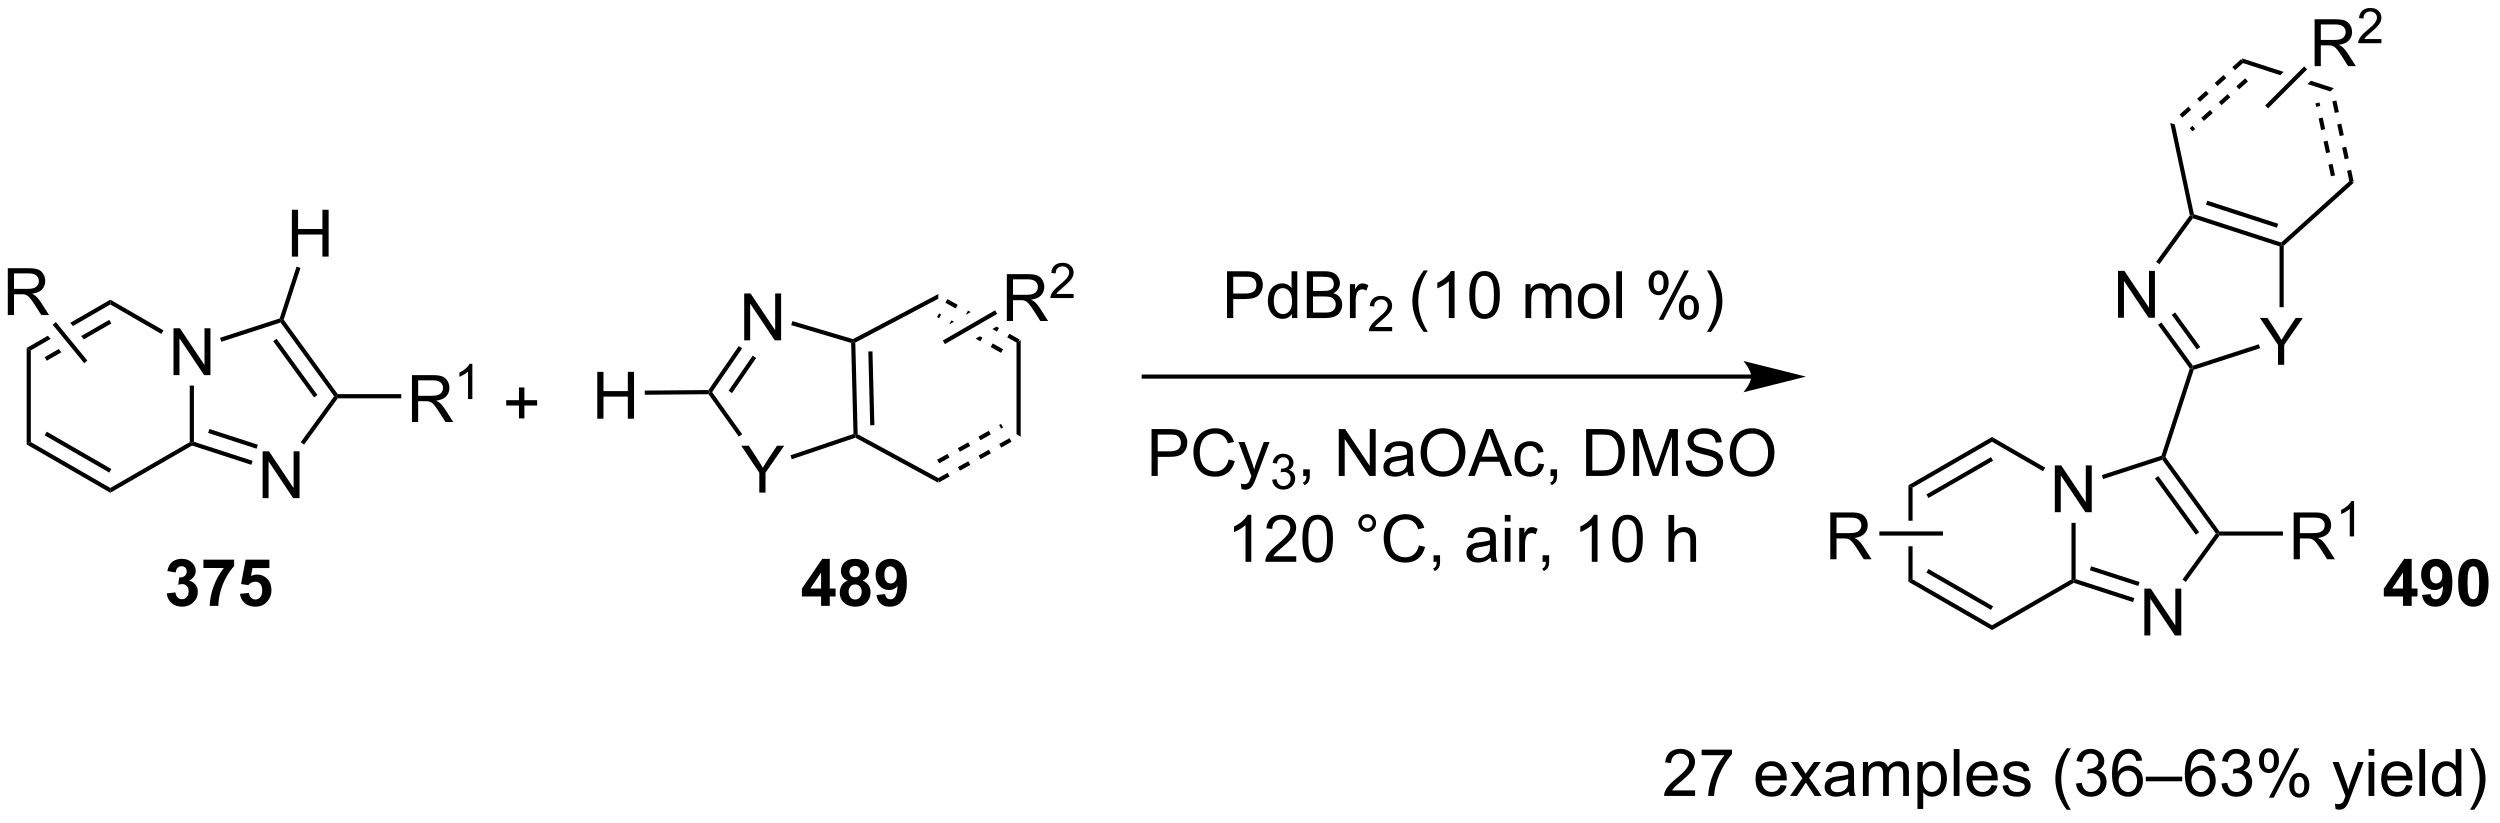 <?xml version="1.0" encoding="UTF-8"?>
<!DOCTYPE svg PUBLIC '-//W3C//DTD SVG 1.0//EN'
          'http://www.w3.org/TR/2001/REC-SVG-20010904/DTD/svg10.dtd'>
<svg stroke-dasharray="none" shape-rendering="auto" xmlns="http://www.w3.org/2000/svg" font-family="'Dialog'" text-rendering="auto" width="419" fill-opacity="1" color-interpolation="auto" color-rendering="auto" preserveAspectRatio="xMidYMid meet" font-size="12px" viewBox="0 0 419 138" fill="black" xmlns:xlink="http://www.w3.org/1999/xlink" stroke="black" image-rendering="auto" stroke-miterlimit="10" stroke-linecap="square" stroke-linejoin="miter" font-style="normal" stroke-width="1" height="138" stroke-dashoffset="0" font-weight="normal" stroke-opacity="1"
><!--Generated by the Batik Graphics2D SVG Generator--><defs id="genericDefs"
  /><g
  ><defs id="defs1"
    ><clipPath clipPathUnits="userSpaceOnUse" id="clipPath1"
      ><path d="M1.281 2.797 L315.22 2.797 L315.22 105.613 L1.281 105.613 L1.281 2.797 Z"
      /></clipPath
      ><clipPath clipPathUnits="userSpaceOnUse" id="clipPath2"
      ><path d="M56.049 1.015 L56.049 100.972 L361.258 100.972 L361.258 1.015 Z"
      /></clipPath
    ></defs
    ><g transform="scale(1.333,1.333) translate(-1.281,-2.797) matrix(1.029,0,0,1.029,-56.371,1.754)"
    ><path d="M77.228 46.848 L77.228 41.121 L78.007 41.121 L81.015 45.616 L81.015 41.121 L81.741 41.121 L81.741 46.848 L80.963 46.848 L77.955 42.348 L77.955 46.848 L77.228 46.848 Z" stroke="none" clip-path="url(#clipPath2)"
    /></g
    ><g transform="matrix(1.371,0,0,1.371,-76.869,-1.392)"
    ><path d="M59.33 43.551 L59.84 43.845 L59.84 55.059 L59.33 55.354 Z" stroke="none" clip-path="url(#clipPath2)"
    /></g
    ><g transform="matrix(1.371,0,0,1.371,-76.869,-1.392)"
    ><path d="M59.33 55.354 L59.84 55.059 L69.552 60.666 L69.552 61.256 ZM61.529 54.232 L69.424 58.79 L69.68 58.348 L61.784 53.79 Z" stroke="none" clip-path="url(#clipPath2)"
    /></g
    ><g transform="matrix(1.371,0,0,1.371,-76.869,-1.392)"
    ><path d="M69.552 61.256 L69.552 60.666 L79.264 55.059 L79.519 55.207 L79.548 55.484 Z" stroke="none" clip-path="url(#clipPath2)"
    /></g
    ><g transform="matrix(1.371,0,0,1.371,-76.869,-1.392)"
    ><path d="M79.774 55.021 L79.519 55.207 L79.264 55.059 L79.264 48.152 L79.774 48.152 Z" stroke="none" clip-path="url(#clipPath2)"
    /></g
    ><g transform="matrix(1.371,0,0,1.371,-76.869,-1.392)"
    ><path d="M76.052 41.402 L75.797 41.844 L69.552 38.238 L69.552 37.649 Z" stroke="none" clip-path="url(#clipPath2)"
    /></g
    ><g transform="matrix(1.371,0,0,1.371,-76.869,-1.392)"
    ><path d="M69.552 37.649 L64.656 40.476 L64.656 40.476 L64.984 40.876 L64.984 40.876 L69.552 38.238 L69.552 37.649 ZM69.424 40.115 L65.986 42.1 L66.314 42.5 L66.314 42.5 L69.68 40.557 L69.424 40.115 ZM61.92 42.056 L59.33 43.551 L59.84 43.845 L62.248 42.456 L61.92 42.056 ZM63.25 43.68 L61.529 44.673 L61.784 45.115 L63.577 44.08 L63.577 44.08 L63.25 43.68 Z" stroke="none" clip-path="url(#clipPath2)"
    /></g
    ><g transform="matrix(1.371,0,0,1.371,-76.869,-1.392)"
    ><path d="M88.174 61.913 L88.174 56.187 L88.952 56.187 L91.96 60.681 L91.96 56.187 L92.687 56.187 L92.687 61.913 L91.908 61.913 L88.9 57.413 L88.9 61.913 L88.174 61.913 Z" stroke="none" clip-path="url(#clipPath2)"
    /></g
    ><g transform="matrix(1.371,0,0,1.371,-76.869,-1.392)"
    ><path d="M79.548 55.484 L79.519 55.207 L79.774 55.021 L86.948 57.352 L86.791 57.838 ZM81.512 53.944 L87.431 55.868 L87.589 55.382 L81.669 53.459 Z" stroke="none" clip-path="url(#clipPath2)"
    /></g
    ><g transform="matrix(1.371,0,0,1.371,-76.869,-1.392)"
    ><path d="M93.243 55.372 L92.83 55.072 L96.913 49.452 L97.229 49.452 L97.359 49.708 Z" stroke="none" clip-path="url(#clipPath2)"
    /></g
    ><g transform="matrix(1.371,0,0,1.371,-76.869,-1.392)"
    ><path d="M97.359 49.197 L97.229 49.452 L96.913 49.452 L90.367 40.442 L90.464 40.142 L90.747 40.097 ZM94.875 49.303 L89.879 42.427 L89.467 42.727 L94.462 49.602 Z" stroke="none" clip-path="url(#clipPath2)"
    /></g
    ><g transform="matrix(1.371,0,0,1.371,-76.869,-1.392)"
    ><path d="M90.262 39.939 L90.464 40.142 L90.367 40.442 L83.127 42.794 L82.969 42.309 Z" stroke="none" clip-path="url(#clipPath2)"
    /></g
    ><g transform="matrix(1.371,0,0,1.371,-76.869,-1.392)"
    ><path d="M91.749 32.384 L91.749 26.658 L92.507 26.658 L92.507 29.009 L95.483 29.009 L95.483 26.658 L96.241 26.658 L96.241 32.384 L95.483 32.384 L95.483 29.684 L92.507 29.684 L92.507 32.384 L91.749 32.384 Z" stroke="none" clip-path="url(#clipPath2)"
    /></g
    ><g transform="matrix(1.371,0,0,1.371,-76.869,-1.392)"
    ><path d="M90.747 40.097 L90.464 40.142 L90.262 39.939 L92.319 33.609 L92.804 33.767 Z" stroke="none" clip-path="url(#clipPath2)"
    /></g
    ><g transform="matrix(1.371,0,0,1.371,-76.869,-1.392)"
    ><path d="M106.428 52.602 L106.428 46.876 L108.967 46.876 Q109.733 46.876 110.131 47.029 Q110.529 47.183 110.766 47.574 Q111.006 47.964 111.006 48.438 Q111.006 49.048 110.61 49.467 Q110.217 49.884 109.391 49.996 Q109.693 50.142 109.85 50.282 Q110.18 50.587 110.477 51.042 L111.475 52.602 L110.522 52.602 L109.764 51.41 Q109.43 50.894 109.214 50.621 Q109.001 50.347 108.832 50.238 Q108.662 50.128 108.485 50.087 Q108.358 50.058 108.063 50.058 L107.186 50.058 L107.186 52.602 L106.428 52.602 ZM107.186 49.402 L108.813 49.402 Q109.334 49.402 109.626 49.295 Q109.92 49.188 110.071 48.951 Q110.225 48.714 110.225 48.438 Q110.225 48.032 109.928 47.772 Q109.633 47.509 108.998 47.509 L107.186 47.509 L107.186 49.402 Z" stroke="none" clip-path="url(#clipPath2)"
    /></g
    ><g transform="matrix(1.371,0,0,1.371,-76.869,-1.392)"
    ><path d="M113.811 49.802 L113.284 49.802 L113.284 46.441 Q113.093 46.623 112.784 46.804 Q112.475 46.986 112.229 47.078 L112.229 46.568 Q112.671 46.359 113.001 46.064 Q113.333 45.767 113.471 45.49 L113.811 45.49 L113.811 49.802 Z" stroke="none" clip-path="url(#clipPath2)"
    /></g
    ><g transform="matrix(1.371,0,0,1.371,-76.869,-1.392)"
    ><path d="M97.359 49.708 L97.229 49.452 L97.359 49.197 L105.119 49.197 L105.119 49.708 Z" stroke="none" clip-path="url(#clipPath2)"
    /></g
    ><g transform="matrix(1.371,0,0,1.371,-76.869,-1.392)"
    ><path d="M57.021 39.532 L57.021 33.805 L59.56 33.805 Q60.326 33.805 60.724 33.959 Q61.123 34.112 61.359 34.503 Q61.599 34.894 61.599 35.368 Q61.599 35.977 61.203 36.396 Q60.81 36.813 59.984 36.925 Q60.286 37.071 60.443 37.212 Q60.773 37.516 61.07 37.972 L62.068 39.532 L61.115 39.532 L60.357 38.339 Q60.023 37.824 59.807 37.55 Q59.594 37.277 59.425 37.167 Q59.255 37.058 59.078 37.016 Q58.951 36.987 58.656 36.987 L57.779 36.987 L57.779 39.532 L57.021 39.532 ZM57.779 36.331 L59.406 36.331 Q59.927 36.331 60.219 36.224 Q60.513 36.118 60.664 35.881 Q60.818 35.644 60.818 35.368 Q60.818 34.962 60.521 34.701 Q60.227 34.438 59.591 34.438 L57.779 34.438 L57.779 36.331 Z" stroke="none" clip-path="url(#clipPath2)"
    /></g
    ><g transform="matrix(1.371,0,0,1.371,-76.869,-1.392)"
    ><path d="M66.752 45.095 L66.358 45.418 L62.505 40.711 L62.9 40.388 Z" stroke="none" clip-path="url(#clipPath2)"
    /></g
    ><g transform="matrix(1.371,0,0,1.371,-76.869,-1.392)"
    ><path d="M119.51 52.162 L119.51 50.591 L117.95 50.591 L117.95 49.935 L119.51 49.935 L119.51 48.378 L120.174 48.378 L120.174 49.935 L121.731 49.935 L121.731 50.591 L120.174 50.591 L120.174 52.162 L119.51 52.162 Z" stroke="none" clip-path="url(#clipPath2)"
    /></g
    ><g transform="matrix(1.371,0,0,1.371,-76.869,-1.392)"
    ><path d="M147.044 42.618 L147.044 36.892 L147.822 36.892 L150.83 41.386 L150.83 36.892 L151.557 36.892 L151.557 42.618 L150.778 42.618 L147.77 38.118 L147.77 42.618 L147.044 42.618 Z" stroke="none" clip-path="url(#clipPath2)"
    /></g
    ><g transform="matrix(1.371,0,0,1.371,-76.869,-1.392)"
    ><path d="M148.891 61.233 L148.891 58.806 L146.683 55.507 L147.605 55.507 L148.735 57.233 Q149.047 57.718 149.316 58.202 Q149.573 57.752 149.941 57.189 L151.05 55.507 L151.933 55.507 L149.649 58.806 L149.649 61.233 L148.891 61.233 Z" stroke="none" clip-path="url(#clipPath2)"
    /></g
    ><g transform="matrix(1.371,0,0,1.371,-76.869,-1.392)"
    ><path d="M160.914 54.094 L160.662 54.248 L160.403 54.066 L160.117 42.935 L160.367 42.743 L160.626 42.895 ZM162.958 52.992 L162.726 43.968 L162.216 43.981 L162.447 53.005 Z" stroke="none" clip-path="url(#clipPath2)"
    /></g
    ><g transform="matrix(1.371,0,0,1.371,-76.869,-1.392)"
    ><path d="M160.34 42.469 L160.367 42.743 L160.117 42.935 L152.791 40.76 L152.936 40.271 Z" stroke="none" clip-path="url(#clipPath2)"
    /></g
    ><g transform="matrix(1.371,0,0,1.371,-76.869,-1.392)"
    ><path d="M146.375 43.319 L146.795 43.608 L143.122 48.947 L142.811 48.949 L142.676 48.695 ZM148.082 44.493 L145.13 48.782 L145.551 49.072 L148.502 44.782 Z" stroke="none" clip-path="url(#clipPath2)"
    /></g
    ><g transform="matrix(1.371,0,0,1.371,-76.869,-1.392)"
    ><path d="M142.68 49.206 L142.811 48.949 L143.122 48.947 L146.801 54.098 L146.386 54.394 Z" stroke="none" clip-path="url(#clipPath2)"
    /></g
    ><g transform="matrix(1.371,0,0,1.371,-76.869,-1.392)"
    ><path d="M152.859 57.159 L152.695 56.676 L160.403 54.066 L160.662 54.248 L160.638 54.525 Z" stroke="none" clip-path="url(#clipPath2)"
    /></g
    ><g transform="matrix(1.371,0,0,1.371,-76.869,-1.392)"
    ><path d="M160.638 54.525 L160.662 54.248 L160.914 54.094 L170.772 59.453 L170.775 60.036 Z" stroke="none" clip-path="url(#clipPath2)"
    /></g
    ><g transform="matrix(1.371,0,0,1.371,-76.869,-1.392)"
    ><path d="M170.898 59.967 L172.159 59.261 L171.91 58.816 L170.649 59.522 ZM173.421 58.554 L174.682 57.848 L174.433 57.403 L173.171 58.109 ZM175.943 57.142 L177.205 56.435 L176.956 55.99 L175.694 56.697 ZM178.466 55.729 L179.727 55.023 L179.478 54.578 L178.217 55.284 ZM170.883 57.654 L172.145 56.948 L171.896 56.503 L170.634 57.209 ZM173.406 56.242 L174.668 55.535 L174.418 55.09 L173.157 55.797 ZM175.929 54.829 L177.19 54.123 L176.941 53.677 L175.68 54.384 ZM178.452 53.416 L178.689 53.283 L178.44 52.838 L178.202 52.971 Z" stroke="none" clip-path="url(#clipPath2)"
    /></g
    ><g transform="matrix(1.371,0,0,1.371,-76.869,-1.392)"
    ><path d="M180.845 54.397 L180.334 54.098 L180.334 42.892 L180.845 42.593 Z" stroke="none" clip-path="url(#clipPath2)"
    /></g
    ><g transform="matrix(1.371,0,0,1.371,-76.869,-1.392)"
    ><path d="M171.885 37.576 L171.635 38.021 L172.897 38.727 L173.146 38.282 L171.885 37.576 ZM174.407 38.988 L174.158 39.434 L174.213 39.464 L174.727 39.168 L174.727 39.168 L174.407 38.988 ZM170.87 39.328 L170.62 39.774 L170.872 39.914 L171.121 39.469 L170.87 39.328 ZM172.382 40.175 L172.133 40.621 L172.172 40.643 L172.686 40.346 L172.382 40.175 ZM177.893 40.94 L177.379 41.237 L177.379 41.237 L177.942 41.553 L178.191 41.108 L177.893 40.94 ZM175.852 42.118 L175.338 42.415 L175.917 42.74 L176.166 42.294 L175.852 42.118 ZM179.453 41.814 L179.203 42.259 L180.465 42.965 L180.714 42.52 L179.453 41.814 ZM177.428 43.001 L177.178 43.446 L178.44 44.152 L178.689 43.707 L177.428 43.001 Z" stroke="none" clip-path="url(#clipPath2)"
    /></g
    ><g transform="matrix(1.371,0,0,1.371,-76.869,-1.392)"
    ><path d="M170.777 36.956 L170.77 37.536 L160.626 42.895 L160.367 42.743 L160.34 42.469 Z" stroke="none" clip-path="url(#clipPath2)"
    /></g
    ><g transform="matrix(1.371,0,0,1.371,-76.869,-1.392)"
    ><path d="M129.083 52.2 L129.083 46.473 L129.841 46.473 L129.841 48.825 L132.817 48.825 L132.817 46.473 L133.575 46.473 L133.575 52.2 L132.817 52.2 L132.817 49.499 L129.841 49.499 L129.841 52.2 L129.083 52.2 Z" stroke="none" clip-path="url(#clipPath2)"
    /></g
    ><g transform="matrix(1.371,0,0,1.371,-76.869,-1.392)"
    ><path d="M142.676 48.695 L142.811 48.949 L142.68 49.206 L134.889 49.274 L134.885 48.764 Z" stroke="none" clip-path="url(#clipPath2)"
    /></g
    ><g transform="matrix(1.371,0,0,1.371,-76.869,-1.392)"
    ><path d="M179.149 40.255 L179.149 34.528 L181.688 34.528 Q182.453 34.528 182.852 34.682 Q183.25 34.835 183.487 35.226 Q183.727 35.617 183.727 36.09 Q183.727 36.7 183.331 37.119 Q182.938 37.536 182.112 37.648 Q182.414 37.794 182.571 37.934 Q182.901 38.239 183.198 38.695 L184.196 40.255 L183.242 40.255 L182.485 39.062 Q182.151 38.546 181.935 38.273 Q181.722 37.999 181.552 37.89 Q181.383 37.781 181.206 37.739 Q181.078 37.71 180.784 37.71 L179.906 37.71 L179.906 40.255 L179.149 40.255 ZM179.906 37.054 L181.534 37.054 Q182.055 37.054 182.347 36.947 Q182.641 36.84 182.792 36.604 Q182.946 36.367 182.946 36.09 Q182.946 35.684 182.649 35.424 Q182.354 35.161 181.719 35.161 L179.906 35.161 L179.906 37.054 Z" stroke="none" clip-path="url(#clipPath2)"
    /></g
    ><g transform="matrix(1.371,0,0,1.371,-76.869,-1.392)"
    ><path d="M187.317 36.947 L187.317 37.455 L184.477 37.455 Q184.472 37.263 184.54 37.087 Q184.647 36.798 184.886 36.517 Q185.126 36.236 185.577 35.867 Q186.276 35.292 186.522 34.957 Q186.768 34.621 186.768 34.322 Q186.768 34.009 186.544 33.794 Q186.321 33.578 185.96 33.578 Q185.579 33.578 185.351 33.806 Q185.122 34.035 185.12 34.439 L184.577 34.384 Q184.634 33.777 184.997 33.461 Q185.36 33.142 185.972 33.142 Q186.591 33.142 186.95 33.486 Q187.311 33.828 187.311 34.334 Q187.311 34.591 187.206 34.841 Q187.101 35.089 186.854 35.365 Q186.61 35.64 186.042 36.121 Q185.567 36.519 185.433 36.662 Q185.298 36.804 185.21 36.947 L187.317 36.947 Z" stroke="none" clip-path="url(#clipPath2)"
    /></g
    ><g transform="matrix(1.371,0,0,1.371,-76.869,-1.392)"
    ><path d="M171.579 43.08 L171.324 42.638 L177.712 38.95 L177.967 39.392 Z" stroke="none" clip-path="url(#clipPath2)"
    /></g
    ><g transform="matrix(1.371,0,0,1.371,-76.869,-1.392)"
    ><path d="M270.142 46.8 L195.889 46.8 L195.634 46.8 L195.634 47.31 L195.889 47.31 L270.142 47.31 L270.397 47.31 L270.397 46.8 L270.142 46.8 ZM276.841 47.055 L269.188 45.141 C269.188 45.141 270.142 46.217 270.142 47.055 C270.142 47.892 269.188 48.968 269.188 48.968 Z" stroke="none" clip-path="url(#clipPath2)"
    /></g
    ><g transform="matrix(1.371,0,0,1.371,-76.869,-1.392)"
    ><path d="M206.067 39.9 L206.067 34.173 L208.229 34.173 Q208.799 34.173 209.098 34.228 Q209.52 34.298 209.804 34.496 Q210.091 34.692 210.265 35.048 Q210.44 35.403 210.44 35.83 Q210.44 36.559 209.973 37.067 Q209.51 37.572 208.294 37.572 L206.825 37.572 L206.825 39.9 L206.067 39.9 ZM206.825 36.895 L208.307 36.895 Q209.041 36.895 209.348 36.621 Q209.658 36.348 209.658 35.853 Q209.658 35.494 209.476 35.239 Q209.294 34.981 208.997 34.9 Q208.807 34.848 208.291 34.848 L206.825 34.848 L206.825 36.895 ZM214.005 39.9 L214.005 39.377 Q213.612 39.994 212.846 39.994 Q212.348 39.994 211.932 39.72 Q211.518 39.447 211.288 38.957 Q211.059 38.465 211.059 37.83 Q211.059 37.207 211.265 36.702 Q211.473 36.197 211.887 35.929 Q212.302 35.658 212.815 35.658 Q213.19 35.658 213.481 35.817 Q213.775 35.973 213.958 36.228 L213.958 34.173 L214.658 34.173 L214.658 39.9 L214.005 39.9 ZM211.783 37.83 Q211.783 38.627 212.119 39.022 Q212.455 39.416 212.911 39.416 Q213.372 39.416 213.695 39.038 Q214.018 38.66 214.018 37.887 Q214.018 37.035 213.69 36.637 Q213.362 36.239 212.88 36.239 Q212.411 36.239 212.096 36.621 Q211.783 37.004 211.783 37.83 ZM215.821 39.9 L215.821 34.173 L217.97 34.173 Q218.626 34.173 219.022 34.348 Q219.42 34.52 219.644 34.882 Q219.868 35.244 219.868 35.637 Q219.868 36.004 219.667 36.33 Q219.47 36.653 219.069 36.853 Q219.587 37.004 219.865 37.371 Q220.147 37.739 220.147 38.239 Q220.147 38.642 219.975 38.989 Q219.805 39.332 219.555 39.52 Q219.305 39.707 218.928 39.804 Q218.553 39.9 218.006 39.9 L215.821 39.9 ZM216.579 36.58 L217.819 36.58 Q218.321 36.58 218.54 36.512 Q218.829 36.426 218.975 36.228 Q219.123 36.028 219.123 35.728 Q219.123 35.442 218.985 35.225 Q218.85 35.009 218.595 34.929 Q218.342 34.848 217.725 34.848 L216.579 34.848 L216.579 36.58 ZM216.579 39.223 L218.006 39.223 Q218.373 39.223 218.522 39.197 Q218.782 39.15 218.957 39.041 Q219.134 38.931 219.246 38.723 Q219.36 38.512 219.36 38.239 Q219.36 37.918 219.196 37.684 Q219.032 37.447 218.74 37.35 Q218.451 37.254 217.904 37.254 L216.579 37.254 L216.579 39.223 ZM221.092 39.9 L221.092 35.752 L221.725 35.752 L221.725 36.379 Q221.967 35.939 222.17 35.798 Q222.376 35.658 222.623 35.658 Q222.977 35.658 223.345 35.884 L223.102 36.535 Q222.845 36.384 222.587 36.384 Q222.357 36.384 222.173 36.522 Q221.99 36.66 221.912 36.908 Q221.795 37.283 221.795 37.728 L221.795 39.9 L221.092 39.9 Z" stroke="none" clip-path="url(#clipPath2)"
    /></g
    ><g transform="matrix(1.371,0,0,1.371,-76.869,-1.392)"
    ><path d="M226.257 40.992 L226.257 41.5 L223.417 41.5 Q223.411 41.309 223.479 41.133 Q223.587 40.844 223.825 40.562 Q224.065 40.281 224.516 39.912 Q225.216 39.338 225.462 39.002 Q225.708 38.666 225.708 38.367 Q225.708 38.055 225.483 37.84 Q225.261 37.623 224.899 37.623 Q224.518 37.623 224.29 37.852 Q224.061 38.08 224.059 38.484 L223.516 38.43 Q223.573 37.822 223.936 37.506 Q224.3 37.188 224.911 37.188 Q225.53 37.188 225.889 37.531 Q226.251 37.873 226.251 38.379 Q226.251 38.637 226.145 38.887 Q226.04 39.135 225.794 39.41 Q225.55 39.685 224.981 40.166 Q224.507 40.565 224.372 40.707 Q224.237 40.85 224.149 40.992 L226.257 40.992 Z" stroke="none" clip-path="url(#clipPath2)"
    /></g
    ><g transform="matrix(1.371,0,0,1.371,-76.869,-1.392)"
    ><path d="M230.111 41.585 Q229.528 40.85 229.124 39.866 Q228.723 38.879 228.723 37.825 Q228.723 36.895 229.025 36.043 Q229.377 35.056 230.111 34.075 L230.614 34.075 Q230.143 34.887 229.989 35.236 Q229.752 35.775 229.614 36.361 Q229.447 37.09 229.447 37.83 Q229.447 39.707 230.614 41.585 L230.111 41.585 ZM233.885 39.9 L233.182 39.9 L233.182 35.418 Q232.927 35.66 232.515 35.903 Q232.104 36.145 231.775 36.267 L231.775 35.587 Q232.364 35.309 232.804 34.916 Q233.247 34.52 233.432 34.15 L233.885 34.15 L233.885 39.9 ZM235.686 37.075 Q235.686 36.059 235.894 35.442 Q236.102 34.822 236.514 34.486 Q236.928 34.15 237.553 34.15 Q238.014 34.15 238.36 34.335 Q238.709 34.52 238.936 34.871 Q239.162 35.22 239.29 35.723 Q239.42 36.223 239.42 37.075 Q239.42 38.082 239.212 38.702 Q239.006 39.322 238.592 39.66 Q238.18 39.999 237.553 39.999 Q236.725 39.999 236.251 39.403 Q235.686 38.689 235.686 37.075 ZM236.407 37.075 Q236.407 38.486 236.738 38.952 Q237.068 39.418 237.553 39.418 Q238.037 39.418 238.365 38.95 Q238.696 38.481 238.696 37.075 Q238.696 35.66 238.365 35.197 Q238.037 34.731 237.545 34.731 Q237.061 34.731 236.772 35.142 Q236.407 35.666 236.407 37.075 ZM242.553 39.9 L242.553 35.752 L243.18 35.752 L243.18 36.332 Q243.376 36.028 243.699 35.843 Q244.024 35.658 244.438 35.658 Q244.899 35.658 245.193 35.85 Q245.49 36.041 245.61 36.384 Q246.102 35.658 246.891 35.658 Q247.508 35.658 247.839 35.999 Q248.173 36.34 248.173 37.051 L248.173 39.9 L247.475 39.9 L247.475 37.285 Q247.475 36.864 247.404 36.679 Q247.337 36.494 247.157 36.382 Q246.977 36.267 246.735 36.267 Q246.298 36.267 246.008 36.559 Q245.72 36.848 245.72 37.489 L245.72 39.9 L245.016 39.9 L245.016 37.205 Q245.016 36.736 244.845 36.502 Q244.673 36.267 244.282 36.267 Q243.985 36.267 243.732 36.423 Q243.482 36.58 243.368 36.882 Q243.256 37.181 243.256 37.746 L243.256 39.9 L242.553 39.9 ZM248.954 37.825 Q248.954 36.673 249.595 36.119 Q250.131 35.658 250.899 35.658 Q251.756 35.658 252.298 36.218 Q252.842 36.778 252.842 37.767 Q252.842 38.567 252.6 39.028 Q252.36 39.486 251.902 39.741 Q251.443 39.994 250.899 39.994 Q250.029 39.994 249.49 39.437 Q248.954 38.877 248.954 37.825 ZM249.678 37.825 Q249.678 38.621 250.024 39.02 Q250.373 39.416 250.899 39.416 Q251.423 39.416 251.769 39.017 Q252.118 38.619 252.118 37.801 Q252.118 37.033 251.769 36.637 Q251.42 36.239 250.899 36.239 Q250.373 36.239 250.024 36.634 Q249.678 37.028 249.678 37.825 ZM253.65 39.9 L253.65 34.173 L254.354 34.173 L254.354 39.9 L253.65 39.9 ZM257.604 35.548 Q257.604 34.934 257.911 34.504 Q258.221 34.075 258.807 34.075 Q259.346 34.075 259.697 34.46 Q260.051 34.845 260.051 35.59 Q260.051 36.317 259.695 36.71 Q259.338 37.103 258.815 37.103 Q258.294 37.103 257.947 36.718 Q257.604 36.33 257.604 35.548 ZM258.825 34.559 Q258.565 34.559 258.39 34.785 Q258.216 35.012 258.216 35.619 Q258.216 36.168 258.39 36.395 Q258.567 36.619 258.825 36.619 Q259.091 36.619 259.265 36.392 Q259.44 36.166 259.44 35.564 Q259.44 35.009 259.262 34.785 Q259.088 34.559 258.825 34.559 ZM258.83 40.111 L261.963 34.075 L262.533 34.075 L259.411 40.111 L258.83 40.111 ZM261.307 38.556 Q261.307 37.939 261.614 37.512 Q261.924 37.082 262.512 37.082 Q263.051 37.082 263.406 37.468 Q263.76 37.853 263.76 38.598 Q263.76 39.325 263.401 39.718 Q263.044 40.111 262.518 40.111 Q261.997 40.111 261.651 39.723 Q261.307 39.332 261.307 38.556 ZM262.533 37.567 Q262.268 37.567 262.093 37.793 Q261.919 38.02 261.919 38.627 Q261.919 39.173 262.093 39.4 Q262.27 39.627 262.528 39.627 Q262.799 39.627 262.971 39.4 Q263.145 39.173 263.145 38.572 Q263.145 38.017 262.968 37.793 Q262.794 37.567 262.533 37.567 ZM265.24 41.585 L264.735 41.585 Q265.904 39.707 265.904 37.83 Q265.904 37.095 265.735 36.371 Q265.602 35.785 265.365 35.246 Q265.212 34.895 264.735 34.075 L265.24 34.075 Q265.975 35.056 266.326 36.043 Q266.626 36.895 266.626 37.825 Q266.626 38.879 266.222 39.866 Q265.818 40.85 265.24 41.585 Z" stroke="none" clip-path="url(#clipPath2)"
    /></g
    ><g transform="matrix(1.371,0,0,1.371,-76.869,-1.392)"
    ><path d="M196.839 59.194 L196.839 53.467 L199.001 53.467 Q199.571 53.467 199.87 53.522 Q200.292 53.592 200.576 53.79 Q200.863 53.985 201.037 54.342 Q201.212 54.696 201.212 55.123 Q201.212 55.852 200.745 56.36 Q200.282 56.865 199.066 56.865 L197.597 56.865 L197.597 59.194 L196.839 59.194 ZM197.597 56.188 L199.079 56.188 Q199.813 56.188 200.12 55.915 Q200.43 55.642 200.43 55.147 Q200.43 54.787 200.248 54.532 Q200.066 54.274 199.769 54.194 Q199.579 54.142 199.063 54.142 L197.597 54.142 L197.597 56.188 ZM206.261 57.186 L207.019 57.376 Q206.782 58.311 206.162 58.803 Q205.542 59.293 204.649 59.293 Q203.722 59.293 203.141 58.915 Q202.563 58.537 202.259 57.824 Q201.957 57.108 201.957 56.287 Q201.957 55.392 202.298 54.727 Q202.641 54.061 203.272 53.714 Q203.902 53.368 204.66 53.368 Q205.519 53.368 206.105 53.806 Q206.691 54.243 206.923 55.037 L206.175 55.212 Q205.977 54.587 205.597 54.303 Q205.22 54.017 204.644 54.017 Q203.985 54.017 203.54 54.334 Q203.097 54.649 202.917 55.183 Q202.738 55.717 202.738 56.282 Q202.738 57.014 202.951 57.558 Q203.165 58.102 203.613 58.373 Q204.063 58.642 204.587 58.642 Q205.222 58.642 205.662 58.274 Q206.105 57.907 206.261 57.186 ZM207.833 60.793 L207.755 60.131 Q207.984 60.194 208.156 60.194 Q208.39 60.194 208.531 60.115 Q208.671 60.037 208.762 59.897 Q208.828 59.793 208.976 59.373 Q208.997 59.316 209.038 59.201 L207.466 55.045 L208.223 55.045 L209.085 57.446 Q209.255 57.904 209.387 58.407 Q209.507 57.923 209.677 57.462 L210.562 55.045 L211.265 55.045 L209.687 59.264 Q209.434 59.949 209.294 60.207 Q209.106 60.553 208.864 60.714 Q208.622 60.879 208.286 60.879 Q208.083 60.879 207.833 60.793 Z" stroke="none" clip-path="url(#clipPath2)"
    /></g
    ><g transform="matrix(1.371,0,0,1.371,-76.869,-1.392)"
    ><path d="M211.587 59.659 L212.115 59.589 Q212.206 60.038 212.423 60.235 Q212.642 60.432 212.956 60.432 Q213.327 60.432 213.583 60.175 Q213.841 59.917 213.841 59.536 Q213.841 59.172 213.603 58.938 Q213.367 58.702 212.999 58.702 Q212.851 58.702 212.628 58.76 L212.687 58.297 Q212.74 58.303 212.771 58.303 Q213.109 58.303 213.378 58.128 Q213.648 57.952 213.648 57.585 Q213.648 57.296 213.451 57.106 Q213.255 56.915 212.945 56.915 Q212.636 56.915 212.431 57.108 Q212.226 57.301 212.167 57.688 L211.64 57.594 Q211.738 57.063 212.079 56.772 Q212.423 56.481 212.933 56.481 Q213.285 56.481 213.579 56.632 Q213.876 56.782 214.033 57.044 Q214.189 57.303 214.189 57.596 Q214.189 57.876 214.038 58.104 Q213.89 58.333 213.597 58.467 Q213.978 58.555 214.189 58.833 Q214.4 59.108 214.4 59.524 Q214.4 60.087 213.99 60.479 Q213.579 60.87 212.952 60.87 Q212.388 60.87 212.013 60.534 Q211.64 60.196 211.587 59.659 Z" stroke="none" clip-path="url(#clipPath2)"
    /></g
    ><g transform="matrix(1.371,0,0,1.371,-76.869,-1.392)"
    ><path d="M215.383 59.194 L215.383 58.392 L216.185 58.392 L216.185 59.194 Q216.185 59.636 216.029 59.907 Q215.873 60.178 215.532 60.326 L215.336 60.027 Q215.56 59.928 215.665 59.738 Q215.771 59.55 215.782 59.194 L215.383 59.194 ZM219.727 59.194 L219.727 53.467 L220.506 53.467 L223.513 57.962 L223.513 53.467 L224.24 53.467 L224.24 59.194 L223.461 59.194 L220.454 54.694 L220.454 59.194 L219.727 59.194 ZM228.129 58.681 Q227.739 59.014 227.377 59.152 Q227.017 59.287 226.603 59.287 Q225.918 59.287 225.551 58.954 Q225.184 58.618 225.184 58.1 Q225.184 57.795 225.322 57.543 Q225.463 57.29 225.687 57.139 Q225.911 56.985 226.192 56.907 Q226.4 56.852 226.817 56.803 Q227.668 56.701 228.072 56.561 Q228.075 56.415 228.075 56.376 Q228.075 55.946 227.877 55.772 Q227.606 55.532 227.075 55.532 Q226.58 55.532 226.343 55.707 Q226.106 55.881 225.994 56.321 L225.306 56.227 Q225.4 55.787 225.614 55.517 Q225.83 55.243 226.236 55.097 Q226.642 54.951 227.176 54.951 Q227.708 54.951 228.038 55.076 Q228.371 55.201 228.528 55.392 Q228.684 55.579 228.746 55.868 Q228.783 56.048 228.783 56.517 L228.783 57.454 Q228.783 58.436 228.827 58.696 Q228.871 58.954 229.004 59.194 L228.27 59.194 Q228.161 58.975 228.129 58.681 ZM228.072 57.11 Q227.689 57.267 226.924 57.376 Q226.489 57.438 226.309 57.517 Q226.129 57.595 226.03 57.746 Q225.934 57.897 225.934 58.079 Q225.934 58.36 226.148 58.548 Q226.361 58.735 226.77 58.735 Q227.176 58.735 227.491 58.558 Q227.809 58.381 227.958 58.071 Q228.072 57.834 228.072 57.368 L228.072 57.11 ZM229.732 56.404 Q229.732 54.977 230.498 54.173 Q231.263 53.365 232.474 53.365 Q233.266 53.365 233.901 53.746 Q234.54 54.123 234.873 54.8 Q235.209 55.477 235.209 56.337 Q235.209 57.209 234.857 57.897 Q234.506 58.584 233.86 58.938 Q233.217 59.293 232.469 59.293 Q231.662 59.293 231.024 58.902 Q230.388 58.509 230.06 57.834 Q229.732 57.157 229.732 56.404 ZM230.513 56.415 Q230.513 57.451 231.068 58.048 Q231.625 58.642 232.467 58.642 Q233.321 58.642 233.873 58.04 Q234.428 57.438 234.428 56.334 Q234.428 55.634 234.19 55.113 Q233.954 54.592 233.498 54.306 Q233.045 54.017 232.477 54.017 Q231.672 54.017 231.092 54.571 Q230.513 55.123 230.513 56.415 ZM235.554 59.194 L237.754 53.467 L238.572 53.467 L240.916 59.194 L240.051 59.194 L239.385 57.459 L236.989 57.459 L236.361 59.194 L235.554 59.194 ZM237.208 56.842 L239.15 56.842 L238.551 55.256 Q238.278 54.532 238.145 54.069 Q238.036 54.618 237.838 55.162 L237.208 56.842 ZM244.137 57.673 L244.83 57.764 Q244.715 58.477 244.249 58.884 Q243.783 59.287 243.103 59.287 Q242.252 59.287 241.733 58.73 Q241.215 58.173 241.215 57.134 Q241.215 56.462 241.437 55.959 Q241.661 55.454 242.116 55.204 Q242.572 54.951 243.106 54.951 Q243.783 54.951 244.213 55.293 Q244.642 55.634 244.762 56.264 L244.08 56.368 Q243.981 55.951 243.733 55.74 Q243.486 55.529 243.135 55.529 Q242.603 55.529 242.27 55.91 Q241.939 56.29 241.939 57.115 Q241.939 57.951 242.26 58.332 Q242.58 58.709 243.095 58.709 Q243.51 58.709 243.786 58.457 Q244.064 58.201 244.137 57.673 ZM245.614 59.194 L245.614 58.392 L246.416 58.392 L246.416 59.194 Q246.416 59.636 246.26 59.907 Q246.103 60.178 245.762 60.326 L245.567 60.027 Q245.791 59.928 245.895 59.738 Q246.002 59.55 246.012 59.194 L245.614 59.194 ZM249.965 59.194 L249.965 53.467 L251.939 53.467 Q252.606 53.467 252.958 53.548 Q253.45 53.662 253.799 53.959 Q254.252 54.342 254.476 54.938 Q254.7 55.532 254.7 56.298 Q254.7 56.951 254.546 57.457 Q254.395 57.959 254.155 58.29 Q253.918 58.618 253.635 58.808 Q253.353 58.998 252.952 59.097 Q252.551 59.194 252.033 59.194 L249.965 59.194 ZM250.723 58.517 L251.947 58.517 Q252.512 58.517 252.835 58.412 Q253.158 58.306 253.348 58.115 Q253.619 57.845 253.767 57.392 Q253.918 56.936 253.918 56.287 Q253.918 55.389 253.624 54.907 Q253.33 54.423 252.908 54.259 Q252.603 54.142 251.926 54.142 L250.723 54.142 L250.723 58.517 ZM255.719 59.194 L255.719 53.467 L256.86 53.467 L258.217 57.522 Q258.404 58.087 258.49 58.368 Q258.586 58.056 258.795 57.451 L260.164 53.467 L261.185 53.467 L261.185 59.194 L260.454 59.194 L260.454 54.399 L258.789 59.194 L258.107 59.194 L256.451 54.319 L256.451 59.194 L255.719 59.194 ZM262.149 57.352 L262.865 57.29 Q262.914 57.72 263.099 57.996 Q263.287 58.272 263.678 58.441 Q264.068 58.61 264.555 58.61 Q264.99 58.61 265.321 58.483 Q265.654 58.352 265.815 58.129 Q265.977 57.904 265.977 57.639 Q265.977 57.368 265.821 57.168 Q265.664 56.967 265.305 56.829 Q265.076 56.74 264.287 56.55 Q263.498 56.36 263.18 56.194 Q262.771 55.977 262.568 55.66 Q262.368 55.342 262.368 54.946 Q262.368 54.514 262.612 54.136 Q262.86 53.759 263.331 53.563 Q263.805 53.368 264.383 53.368 Q265.021 53.368 265.506 53.574 Q265.993 53.779 266.253 54.178 Q266.516 54.576 266.537 55.079 L265.81 55.134 Q265.75 54.592 265.412 54.316 Q265.076 54.037 264.414 54.037 Q263.727 54.037 263.412 54.29 Q263.099 54.54 263.099 54.897 Q263.099 55.204 263.321 55.404 Q263.539 55.602 264.464 55.813 Q265.389 56.022 265.732 56.178 Q266.232 56.407 266.469 56.761 Q266.709 57.115 266.709 57.576 Q266.709 58.032 266.446 58.438 Q266.185 58.842 265.693 59.069 Q265.204 59.293 264.592 59.293 Q263.813 59.293 263.287 59.066 Q262.764 58.837 262.464 58.384 Q262.164 57.928 262.149 57.352 ZM267.514 56.404 Q267.514 54.977 268.279 54.173 Q269.045 53.365 270.256 53.365 Q271.047 53.365 271.683 53.746 Q272.321 54.123 272.654 54.8 Q272.99 55.477 272.99 56.337 Q272.99 57.209 272.639 57.897 Q272.287 58.584 271.641 58.938 Q270.998 59.293 270.25 59.293 Q269.443 59.293 268.805 58.902 Q268.17 58.509 267.842 57.834 Q267.514 57.157 267.514 56.404 ZM268.295 56.415 Q268.295 57.451 268.849 58.048 Q269.407 58.642 270.248 58.642 Q271.102 58.642 271.654 58.04 Q272.209 57.438 272.209 56.334 Q272.209 55.634 271.972 55.113 Q271.735 54.592 271.279 54.306 Q270.826 54.017 270.258 54.017 Q269.454 54.017 268.873 54.571 Q268.295 55.123 268.295 56.415 Z" stroke="none" clip-path="url(#clipPath2)"
    /></g
    ><g transform="matrix(1.371,0,0,1.371,-76.869,-1.392)"
    ><path d="M209.032 69.694 L208.329 69.694 L208.329 65.212 Q208.074 65.454 207.663 65.696 Q207.251 65.938 206.923 66.061 L206.923 65.381 Q207.512 65.103 207.952 64.709 Q208.394 64.313 208.579 63.944 L209.032 63.944 L209.032 69.694 ZM214.529 69.016 L214.529 69.694 L210.742 69.694 Q210.734 69.438 210.825 69.204 Q210.969 68.819 211.286 68.444 Q211.607 68.069 212.208 67.576 Q213.141 66.811 213.469 66.363 Q213.797 65.915 213.797 65.516 Q213.797 65.1 213.497 64.813 Q213.2 64.524 212.719 64.524 Q212.211 64.524 211.906 64.829 Q211.601 65.134 211.599 65.673 L210.875 65.6 Q210.95 64.79 211.435 64.368 Q211.919 63.944 212.734 63.944 Q213.56 63.944 214.039 64.402 Q214.521 64.858 214.521 65.532 Q214.521 65.876 214.38 66.209 Q214.239 66.54 213.911 66.907 Q213.586 67.274 212.828 67.915 Q212.195 68.446 212.016 68.636 Q211.836 68.826 211.719 69.016 L214.529 69.016 ZM215.282 66.868 Q215.282 65.853 215.491 65.235 Q215.699 64.615 216.111 64.279 Q216.525 63.944 217.15 63.944 Q217.611 63.944 217.957 64.129 Q218.306 64.313 218.532 64.665 Q218.759 65.014 218.887 65.516 Q219.017 66.016 219.017 66.868 Q219.017 67.876 218.809 68.496 Q218.603 69.115 218.189 69.454 Q217.777 69.793 217.15 69.793 Q216.321 69.793 215.848 69.196 Q215.282 68.483 215.282 66.868 ZM216.004 66.868 Q216.004 68.279 216.335 68.746 Q216.665 69.212 217.15 69.212 Q217.634 69.212 217.962 68.743 Q218.293 68.274 218.293 66.868 Q218.293 65.454 217.962 64.99 Q217.634 64.524 217.142 64.524 Q216.657 64.524 216.368 64.936 Q216.004 65.459 216.004 66.868 ZM222.121 64.951 Q222.121 64.501 222.439 64.186 Q222.759 63.868 223.204 63.868 Q223.657 63.868 223.973 64.186 Q224.29 64.501 224.29 64.951 Q224.29 65.399 223.97 65.72 Q223.652 66.037 223.204 66.037 Q222.759 66.037 222.439 65.722 Q222.121 65.404 222.121 64.951 ZM222.548 64.951 Q222.548 65.225 222.741 65.418 Q222.934 65.61 223.207 65.61 Q223.478 65.61 223.671 65.418 Q223.863 65.225 223.863 64.951 Q223.863 64.678 223.671 64.485 Q223.478 64.29 223.207 64.29 Q222.934 64.29 222.741 64.485 Q222.548 64.678 222.548 64.951 ZM229.523 67.686 L230.281 67.876 Q230.044 68.811 229.424 69.303 Q228.805 69.793 227.911 69.793 Q226.984 69.793 226.404 69.415 Q225.825 69.037 225.521 68.324 Q225.219 67.608 225.219 66.787 Q225.219 65.891 225.56 65.228 Q225.904 64.561 226.534 64.214 Q227.164 63.868 227.922 63.868 Q228.781 63.868 229.367 64.306 Q229.953 64.743 230.185 65.537 L229.437 65.712 Q229.239 65.087 228.859 64.803 Q228.482 64.516 227.906 64.516 Q227.247 64.516 226.802 64.834 Q226.359 65.149 226.18 65.683 Q226 66.217 226 66.782 Q226 67.514 226.214 68.058 Q226.427 68.603 226.875 68.873 Q227.325 69.141 227.849 69.141 Q228.484 69.141 228.924 68.774 Q229.367 68.407 229.523 67.686 ZM231.309 69.694 L231.309 68.891 L232.111 68.891 L232.111 69.694 Q232.111 70.136 231.954 70.407 Q231.798 70.678 231.457 70.826 L231.262 70.527 Q231.486 70.428 231.59 70.238 Q231.696 70.05 231.707 69.694 L231.309 69.694 ZM238.277 69.181 Q237.887 69.514 237.525 69.652 Q237.165 69.787 236.751 69.787 Q236.066 69.787 235.699 69.454 Q235.332 69.118 235.332 68.6 Q235.332 68.295 235.47 68.043 Q235.611 67.79 235.835 67.639 Q236.059 67.485 236.34 67.407 Q236.548 67.353 236.965 67.303 Q237.816 67.201 238.22 67.061 Q238.223 66.915 238.223 66.876 Q238.223 66.446 238.025 66.272 Q237.754 66.032 237.223 66.032 Q236.728 66.032 236.491 66.207 Q236.254 66.381 236.142 66.821 L235.454 66.728 Q235.548 66.287 235.762 66.016 Q235.978 65.743 236.384 65.597 Q236.79 65.451 237.324 65.451 Q237.855 65.451 238.186 65.576 Q238.519 65.701 238.676 65.891 Q238.832 66.079 238.894 66.368 Q238.931 66.548 238.931 67.016 L238.931 67.954 Q238.931 68.936 238.975 69.196 Q239.019 69.454 239.152 69.694 L238.418 69.694 Q238.309 69.475 238.277 69.181 ZM238.22 67.61 Q237.837 67.766 237.071 67.876 Q236.637 67.938 236.457 68.016 Q236.277 68.095 236.178 68.246 Q236.082 68.397 236.082 68.579 Q236.082 68.86 236.296 69.048 Q236.509 69.235 236.918 69.235 Q237.324 69.235 237.639 69.058 Q237.957 68.881 238.105 68.571 Q238.22 68.334 238.22 67.868 L238.22 67.61 ZM240.023 64.774 L240.023 63.967 L240.726 63.967 L240.726 64.774 L240.023 64.774 ZM240.023 69.694 L240.023 65.545 L240.726 65.545 L240.726 69.694 L240.023 69.694 ZM241.79 69.694 L241.79 65.545 L242.423 65.545 L242.423 66.173 Q242.665 65.733 242.868 65.592 Q243.074 65.451 243.321 65.451 Q243.676 65.451 244.043 65.678 L243.801 66.329 Q243.543 66.178 243.285 66.178 Q243.056 66.178 242.871 66.316 Q242.689 66.454 242.611 66.701 Q242.493 67.076 242.493 67.522 L242.493 69.694 L241.79 69.694 ZM244.644 69.694 L244.644 68.891 L245.446 68.891 L245.446 69.694 Q245.446 70.136 245.29 70.407 Q245.134 70.678 244.793 70.826 L244.598 70.527 Q244.821 70.428 244.926 70.238 Q245.032 70.05 245.043 69.694 L244.644 69.694 ZM251.361 69.694 L250.657 69.694 L250.657 65.212 Q250.402 65.454 249.991 65.696 Q249.579 65.938 249.251 66.061 L249.251 65.381 Q249.84 65.103 250.28 64.709 Q250.723 64.313 250.907 63.944 L251.361 63.944 L251.361 69.694 ZM253.161 66.868 Q253.161 65.853 253.37 65.235 Q253.578 64.615 253.989 64.279 Q254.404 63.944 255.029 63.944 Q255.489 63.944 255.836 64.129 Q256.185 64.313 256.411 64.665 Q256.638 65.014 256.766 65.516 Q256.896 66.016 256.896 66.868 Q256.896 67.876 256.687 68.496 Q256.482 69.115 256.068 69.454 Q255.656 69.793 255.029 69.793 Q254.2 69.793 253.726 69.196 Q253.161 68.483 253.161 66.868 ZM253.883 66.868 Q253.883 68.279 254.214 68.746 Q254.544 69.212 255.029 69.212 Q255.513 69.212 255.841 68.743 Q256.172 68.274 256.172 66.868 Q256.172 65.454 255.841 64.99 Q255.513 64.524 255.021 64.524 Q254.536 64.524 254.247 64.936 Q253.883 65.459 253.883 66.868 ZM260.029 69.694 L260.029 63.967 L260.732 63.967 L260.732 66.022 Q261.224 65.451 261.974 65.451 Q262.435 65.451 262.773 65.634 Q263.115 65.813 263.26 66.134 Q263.406 66.454 263.406 67.063 L263.406 69.694 L262.703 69.694 L262.703 67.063 Q262.703 66.537 262.474 66.298 Q262.247 66.056 261.828 66.056 Q261.516 66.056 261.24 66.22 Q260.966 66.381 260.849 66.66 Q260.732 66.936 260.732 67.423 L260.732 69.694 L260.029 69.694 Z" stroke="none" clip-path="url(#clipPath2)"
    /></g
    ><g transform="matrix(1.371,0,0,1.371,-76.869,-1.392)"
    ><path d="M307.263 63.632 L307.263 57.905 L308.041 57.905 L311.049 62.4 L311.049 57.905 L311.776 57.905 L311.776 63.632 L310.997 63.632 L307.989 59.132 L307.989 63.632 L307.263 63.632 Z" stroke="none" clip-path="url(#clipPath2)"
    /></g
    ><g transform="matrix(1.371,0,0,1.371,-76.869,-1.392)"
    ><path d="M289.365 60.334 L289.365 64.677 L289.875 64.677 L289.875 60.629 L289.365 60.334 ZM289.365 67.795 L289.365 72.138 L289.875 71.843 L289.875 67.795 Z" stroke="none" clip-path="url(#clipPath2)"
    /></g
    ><g transform="matrix(1.371,0,0,1.371,-76.869,-1.392)"
    ><path d="M289.365 72.138 L289.875 71.843 L299.587 77.45 L299.587 78.039 ZM291.564 71.015 L299.459 75.573 L299.714 75.132 L291.819 70.573 Z" stroke="none" clip-path="url(#clipPath2)"
    /></g
    ><g transform="matrix(1.371,0,0,1.371,-76.869,-1.392)"
    ><path d="M299.587 78.039 L299.587 77.45 L309.298 71.843 L309.553 71.99 L309.583 72.268 Z" stroke="none" clip-path="url(#clipPath2)"
    /></g
    ><g transform="matrix(1.371,0,0,1.371,-76.869,-1.392)"
    ><path d="M309.808 71.805 L309.553 71.99 L309.298 71.843 L309.298 64.936 L309.808 64.936 Z" stroke="none" clip-path="url(#clipPath2)"
    /></g
    ><g transform="matrix(1.371,0,0,1.371,-76.869,-1.392)"
    ><path d="M306.086 58.185 L305.831 58.627 L299.587 55.022 L299.587 54.433 Z" stroke="none" clip-path="url(#clipPath2)"
    /></g
    ><g transform="matrix(1.371,0,0,1.371,-76.869,-1.392)"
    ><path d="M299.587 54.433 L299.587 55.022 L289.875 60.629 L289.365 60.334 ZM299.459 56.898 L291.564 61.457 L291.819 61.898 L299.714 57.34 Z" stroke="none" clip-path="url(#clipPath2)"
    /></g
    ><g transform="matrix(1.371,0,0,1.371,-76.869,-1.392)"
    ><path d="M318.208 78.697 L318.208 72.97 L318.987 72.97 L321.995 77.465 L321.995 72.97 L322.721 72.97 L322.721 78.697 L321.942 78.697 L318.935 74.197 L318.935 78.697 L318.208 78.697 Z" stroke="none" clip-path="url(#clipPath2)"
    /></g
    ><g transform="matrix(1.371,0,0,1.371,-76.869,-1.392)"
    ><path d="M309.583 72.268 L309.553 71.99 L309.808 71.805 L316.983 74.136 L316.825 74.621 ZM311.546 70.728 L317.466 72.651 L317.623 72.166 L311.704 70.243 Z" stroke="none" clip-path="url(#clipPath2)"
    /></g
    ><g transform="matrix(1.371,0,0,1.371,-76.869,-1.392)"
    ><path d="M323.278 72.156 L322.865 71.856 L326.948 66.236 L327.263 66.236 L327.393 66.491 Z" stroke="none" clip-path="url(#clipPath2)"
    /></g
    ><g transform="matrix(1.371,0,0,1.371,-76.869,-1.392)"
    ><path d="M327.393 65.981 L327.263 66.236 L326.948 66.236 L320.401 57.225 L320.499 56.925 L320.782 56.88 ZM324.909 66.086 L319.914 59.211 L319.501 59.51 L324.496 66.386 Z" stroke="none" clip-path="url(#clipPath2)"
    /></g
    ><g transform="matrix(1.371,0,0,1.371,-76.869,-1.392)"
    ><path d="M320.296 56.723 L320.499 56.925 L320.401 57.225 L313.161 59.578 L313.003 59.092 Z" stroke="none" clip-path="url(#clipPath2)"
    /></g
    ><g transform="matrix(1.371,0,0,1.371,-76.869,-1.392)"
    ><path d="M320.782 56.88 L320.499 56.925 L320.296 56.723 L323.76 46.063 L324.043 46.018 L324.245 46.22 Z" stroke="none" clip-path="url(#clipPath2)"
    /></g
    ><g transform="matrix(1.371,0,0,1.371,-76.869,-1.392)"
    ><path d="M336.462 69.386 L336.462 63.659 L339.001 63.659 Q339.767 63.659 340.165 63.813 Q340.564 63.967 340.801 64.357 Q341.04 64.748 341.04 65.222 Q341.04 65.831 340.645 66.251 Q340.251 66.667 339.426 66.779 Q339.728 66.925 339.884 67.066 Q340.215 67.37 340.512 67.826 L341.509 69.386 L340.556 69.386 L339.798 68.193 Q339.465 67.678 339.249 67.404 Q339.035 67.131 338.866 67.021 Q338.697 66.912 338.52 66.87 Q338.392 66.842 338.098 66.842 L337.22 66.842 L337.22 69.386 L336.462 69.386 ZM337.22 66.185 L338.848 66.185 Q339.369 66.185 339.66 66.079 Q339.954 65.972 340.106 65.735 Q340.259 65.498 340.259 65.222 Q340.259 64.816 339.962 64.555 Q339.668 64.292 339.033 64.292 L337.22 64.292 L337.22 66.185 Z" stroke="none" clip-path="url(#clipPath2)"
    /></g
    ><g transform="matrix(1.371,0,0,1.371,-76.869,-1.392)"
    ><path d="M343.846 66.586 L343.318 66.586 L343.318 63.225 Q343.127 63.406 342.818 63.588 Q342.51 63.77 342.264 63.861 L342.264 63.352 Q342.705 63.142 343.035 62.848 Q343.367 62.551 343.506 62.273 L343.846 62.273 L343.846 66.586 Z" stroke="none" clip-path="url(#clipPath2)"
    /></g
    ><g transform="matrix(1.371,0,0,1.371,-76.869,-1.392)"
    ><path d="M327.393 66.491 L327.263 66.236 L327.393 65.981 L335.153 65.981 L335.153 66.491 Z" stroke="none" clip-path="url(#clipPath2)"
    /></g
    ><g transform="matrix(1.371,0,0,1.371,-76.869,-1.392)"
    ><path d="M279.814 69.386 L279.814 63.659 L282.353 63.659 Q283.119 63.659 283.517 63.813 Q283.916 63.967 284.153 64.357 Q284.392 64.748 284.392 65.222 Q284.392 65.831 283.996 66.251 Q283.603 66.667 282.778 66.779 Q283.08 66.925 283.236 67.066 Q283.567 67.37 283.863 67.826 L284.861 69.386 L283.908 69.386 L283.15 68.193 Q282.817 67.678 282.601 67.404 Q282.387 67.131 282.218 67.021 Q282.048 66.912 281.871 66.87 Q281.744 66.842 281.449 66.842 L280.572 66.842 L280.572 69.386 L279.814 69.386 ZM280.572 66.185 L282.199 66.185 Q282.72 66.185 283.012 66.079 Q283.306 65.972 283.457 65.735 Q283.611 65.498 283.611 65.222 Q283.611 64.816 283.314 64.555 Q283.02 64.292 282.384 64.292 L280.572 64.292 L280.572 66.185 Z" stroke="none" clip-path="url(#clipPath2)"
    /></g
    ><g transform="matrix(1.371,0,0,1.371,-76.869,-1.392)"
    ><path d="M293.592 65.981 L293.592 66.491 L285.814 66.491 L285.814 65.981 Z" stroke="none" clip-path="url(#clipPath2)"
    /></g
    ><g transform="matrix(1.371,0,0,1.371,-76.869,-1.392)"
    ><path d="M334.545 45.611 L334.545 43.184 L332.337 39.885 L333.259 39.885 L334.389 41.611 Q334.701 42.096 334.969 42.58 Q335.227 42.13 335.594 41.567 L336.704 39.885 L337.587 39.885 L335.303 43.184 L335.303 45.611 L334.545 45.611 Z" stroke="none" clip-path="url(#clipPath2)"
    /></g
    ><g transform="matrix(1.371,0,0,1.371,-76.869,-1.392)"
    ><path d="M314.988 39.857 L314.988 34.13 L315.766 34.13 L318.774 38.625 L318.774 34.13 L319.501 34.13 L319.501 39.857 L318.722 39.857 L315.714 35.357 L315.714 39.857 L314.988 39.857 Z" stroke="none" clip-path="url(#clipPath2)"
    /></g
    ><g transform="matrix(1.371,0,0,1.371,-76.869,-1.392)"
    ><path d="M324.245 46.22 L324.043 46.018 L324.14 45.718 L332.2 43.099 L332.358 43.584 Z" stroke="none" clip-path="url(#clipPath2)"
    /></g
    ><g transform="matrix(1.371,0,0,1.371,-76.869,-1.392)"
    ><path d="M335.243 38.573 L334.733 38.573 L334.733 31.138 L334.988 30.953 L335.243 31.066 Z" stroke="none" clip-path="url(#clipPath2)"
    /></g
    ><g transform="matrix(1.371,0,0,1.371,-76.869,-1.392)"
    ><path d="M334.927 30.665 L334.988 30.953 L334.733 31.138 L324.14 27.696 L324.043 27.396 L324.262 27.199 ZM334.57 28.37 L325.899 25.553 L325.742 26.038 L334.412 28.856 Z" stroke="none" clip-path="url(#clipPath2)"
    /></g
    ><g transform="matrix(1.371,0,0,1.371,-76.869,-1.392)"
    ><path d="M323.77 27.338 L324.043 27.396 L324.14 27.696 L320.057 33.316 L319.644 33.016 Z" stroke="none" clip-path="url(#clipPath2)"
    /></g
    ><g transform="matrix(1.371,0,0,1.371,-76.869,-1.392)"
    ><path d="M319.882 40.725 L320.295 40.425 L324.14 45.718 L324.043 46.018 L323.76 46.063 ZM321.558 39.508 L324.628 43.733 L325.041 43.433 L321.971 39.208 Z" stroke="none" clip-path="url(#clipPath2)"
    /></g
    ><g transform="matrix(1.371,0,0,1.371,-76.869,-1.392)"
    ><path d="M335.243 31.066 L334.988 30.953 L334.927 30.665 L343.261 23.161 L343.821 23.343 Z" stroke="none" clip-path="url(#clipPath2)"
    /></g
    ><g transform="matrix(1.371,0,0,1.371,-76.869,-1.392)"
    ><path d="M343.79 23.199 L343.49 21.785 L342.991 21.891 L343.291 23.305 ZM343.189 20.371 L342.889 18.957 L342.39 19.063 L342.69 20.477 ZM342.588 17.543 L342.288 16.129 L341.788 16.235 L342.089 17.649 ZM341.987 14.714 L341.686 13.3 L341.187 13.406 L341.488 14.821 ZM341.515 22.46 L341.215 21.046 L340.716 21.152 L341.016 22.566 ZM340.914 19.632 L340.614 18.218 L340.115 18.324 L340.415 19.738 ZM340.313 16.803 L340.012 15.389 L339.514 15.495 L339.814 16.91 ZM339.712 13.975 L339.62 13.542 L339.121 13.648 L339.213 14.081 Z" stroke="none" clip-path="url(#clipPath2)"
    /></g
    ><g transform="matrix(1.371,0,0,1.371,-76.869,-1.392)"
    ><path d="M330.141 8.15 L330.264 8.727 L334.827 10.209 L335.232 9.804 L330.141 8.15 ZM338.56 10.886 L338.155 11.291 L340.929 12.192 L341.367 11.798 L338.56 10.886 Z" stroke="none" clip-path="url(#clipPath2)"
    /></g
    ><g transform="matrix(1.371,0,0,1.371,-76.869,-1.392)"
    ><path d="M330.032 8.249 L328.958 9.216 L329.299 9.595 L330.373 8.628 ZM327.883 10.184 L326.809 11.151 L327.15 11.53 L328.225 10.563 ZM325.735 12.118 L324.66 13.085 L325.002 13.465 L326.076 12.497 ZM323.586 14.053 L322.512 15.02 L322.853 15.399 L323.927 14.432 ZM330.529 10.589 L329.455 11.556 L329.796 11.935 L330.871 10.968 ZM328.381 12.523 L327.306 13.491 L327.648 13.87 L328.722 12.902 ZM326.232 14.458 L325.158 15.425 L325.499 15.804 L326.573 14.837 ZM324.083 16.393 L323.754 16.689 L324.096 17.068 L324.425 16.772 Z" stroke="none" clip-path="url(#clipPath2)"
    /></g
    ><g transform="matrix(1.371,0,0,1.371,-76.869,-1.392)"
    ><path d="M321.37 16.048 L321.93 16.23 L324.262 27.199 L324.043 27.396 L323.77 27.338 Z" stroke="none" clip-path="url(#clipPath2)"
    /></g
    ><g transform="matrix(1.371,0,0,1.371,-76.869,-1.392)"
    ><path d="M339.022 9.099 L339.022 3.373 L341.561 3.373 Q342.326 3.373 342.725 3.526 Q343.123 3.68 343.36 4.071 Q343.6 4.461 343.6 4.935 Q343.6 5.545 343.204 5.964 Q342.811 6.381 341.985 6.493 Q342.287 6.638 342.443 6.779 Q342.774 7.084 343.071 7.54 L344.068 9.099 L343.115 9.099 L342.358 7.907 Q342.024 7.391 341.808 7.118 Q341.594 6.844 341.425 6.735 Q341.256 6.625 341.079 6.584 Q340.951 6.555 340.657 6.555 L339.779 6.555 L339.779 9.099 L339.022 9.099 ZM339.779 5.899 L341.407 5.899 Q341.928 5.899 342.219 5.792 Q342.514 5.685 342.665 5.448 Q342.818 5.211 342.818 4.935 Q342.818 4.529 342.522 4.269 Q342.227 4.006 341.592 4.006 L339.779 4.006 L339.779 5.899 Z" stroke="none" clip-path="url(#clipPath2)"
    /></g
    ><g transform="matrix(1.371,0,0,1.371,-76.869,-1.392)"
    ><path d="M347.19 5.792 L347.19 6.299 L344.35 6.299 Q344.345 6.108 344.413 5.932 Q344.52 5.643 344.759 5.362 Q344.999 5.081 345.45 4.712 Q346.149 4.137 346.395 3.801 Q346.641 3.465 346.641 3.167 Q346.641 2.854 346.417 2.639 Q346.194 2.422 345.833 2.422 Q345.452 2.422 345.224 2.651 Q344.995 2.88 344.993 3.284 L344.45 3.229 Q344.507 2.622 344.87 2.305 Q345.233 1.987 345.845 1.987 Q346.464 1.987 346.823 2.331 Q347.184 2.672 347.184 3.178 Q347.184 3.436 347.079 3.686 Q346.974 3.934 346.727 4.21 Q346.483 4.485 345.915 4.965 Q345.44 5.364 345.305 5.506 Q345.171 5.649 345.083 5.792 L347.19 5.792 Z" stroke="none" clip-path="url(#clipPath2)"
    /></g
    ><g transform="matrix(1.371,0,0,1.371,-76.869,-1.392)"
    ><path d="M333.334 14.268 L332.973 13.907 L337.747 9.133 L338.107 9.494 Z" stroke="none" clip-path="url(#clipPath2)"
    /></g
    ><g transform="matrix(1.371,0,0,1.371,-76.869,-1.392)"
    ><path d="M263.287 97.638 L263.287 98.315 L259.5 98.315 Q259.492 98.059 259.583 97.825 Q259.727 97.44 260.044 97.065 Q260.365 96.69 260.966 96.197 Q261.899 95.432 262.227 94.984 Q262.555 94.536 262.555 94.138 Q262.555 93.721 262.255 93.434 Q261.958 93.145 261.477 93.145 Q260.969 93.145 260.664 93.45 Q260.36 93.755 260.357 94.294 L259.633 94.221 Q259.708 93.411 260.193 92.989 Q260.677 92.565 261.492 92.565 Q262.318 92.565 262.797 93.023 Q263.279 93.479 263.279 94.153 Q263.279 94.497 263.138 94.83 Q262.998 95.161 262.669 95.528 Q262.344 95.895 261.586 96.536 Q260.953 97.067 260.774 97.257 Q260.594 97.447 260.477 97.638 L263.287 97.638 ZM264.087 93.338 L264.087 92.661 L267.793 92.661 L267.793 93.208 Q267.246 93.791 266.71 94.757 Q266.173 95.721 265.879 96.739 Q265.668 97.458 265.611 98.315 L264.887 98.315 Q264.9 97.638 265.152 96.682 Q265.408 95.723 265.882 94.835 Q266.356 93.947 266.892 93.338 L264.087 93.338 ZM273.746 96.979 L274.473 97.067 Q274.301 97.705 273.835 98.057 Q273.371 98.408 272.65 98.408 Q271.738 98.408 271.204 97.848 Q270.673 97.286 270.673 96.275 Q270.673 95.229 271.212 94.65 Q271.751 94.072 272.611 94.072 Q273.442 94.072 273.967 94.64 Q274.496 95.205 274.496 96.231 Q274.496 96.294 274.494 96.419 L271.4 96.419 Q271.439 97.104 271.785 97.468 Q272.134 97.83 272.652 97.83 Q273.041 97.83 273.314 97.627 Q273.587 97.424 273.746 96.979 ZM271.439 95.841 L273.754 95.841 Q273.707 95.317 273.488 95.057 Q273.152 94.65 272.619 94.65 Q272.134 94.65 271.803 94.976 Q271.473 95.299 271.439 95.841 ZM274.888 98.315 L276.404 96.158 L275 94.166 L275.88 94.166 L276.516 95.138 Q276.695 95.416 276.805 95.604 Q276.977 95.346 277.123 95.145 L277.82 94.166 L278.662 94.166 L277.227 96.119 L278.771 98.315 L277.906 98.315 L277.055 97.025 L276.828 96.677 L275.74 98.315 L274.888 98.315 ZM282.063 97.802 Q281.672 98.135 281.31 98.273 Q280.951 98.408 280.537 98.408 Q279.852 98.408 279.485 98.075 Q279.117 97.739 279.117 97.221 Q279.117 96.916 279.255 96.664 Q279.396 96.411 279.62 96.26 Q279.844 96.106 280.125 96.028 Q280.333 95.973 280.75 95.924 Q281.602 95.822 282.005 95.682 Q282.008 95.536 282.008 95.497 Q282.008 95.067 281.81 94.893 Q281.539 94.653 281.008 94.653 Q280.513 94.653 280.276 94.828 Q280.039 95.002 279.927 95.442 L279.24 95.348 Q279.333 94.908 279.547 94.638 Q279.763 94.364 280.169 94.218 Q280.576 94.072 281.11 94.072 Q281.641 94.072 281.971 94.197 Q282.305 94.322 282.461 94.513 Q282.617 94.7 282.68 94.989 Q282.716 95.169 282.716 95.638 L282.716 96.575 Q282.716 97.557 282.76 97.817 Q282.805 98.075 282.938 98.315 L282.203 98.315 Q282.094 98.096 282.063 97.802 ZM282.005 96.231 Q281.623 96.388 280.857 96.497 Q280.422 96.559 280.242 96.638 Q280.063 96.716 279.964 96.867 Q279.867 97.018 279.867 97.2 Q279.867 97.481 280.081 97.669 Q280.294 97.856 280.703 97.856 Q281.11 97.856 281.425 97.679 Q281.742 97.502 281.891 97.192 Q282.005 96.955 282.005 96.489 L282.005 96.231 ZM283.806 98.315 L283.806 94.166 L284.434 94.166 L284.434 94.747 Q284.629 94.442 284.952 94.257 Q285.277 94.072 285.692 94.072 Q286.152 94.072 286.447 94.265 Q286.744 94.455 286.863 94.799 Q287.356 94.072 288.145 94.072 Q288.762 94.072 289.092 94.414 Q289.426 94.755 289.426 95.466 L289.426 98.315 L288.728 98.315 L288.728 95.7 Q288.728 95.278 288.658 95.093 Q288.59 94.908 288.41 94.796 Q288.231 94.682 287.988 94.682 Q287.551 94.682 287.262 94.973 Q286.973 95.263 286.973 95.903 L286.973 98.315 L286.27 98.315 L286.27 95.619 Q286.27 95.15 286.098 94.916 Q285.926 94.682 285.535 94.682 Q285.238 94.682 284.986 94.838 Q284.736 94.994 284.621 95.296 Q284.509 95.596 284.509 96.161 L284.509 98.315 L283.806 98.315 ZM290.47 99.906 L290.47 94.166 L291.111 94.166 L291.111 94.705 Q291.337 94.388 291.621 94.231 Q291.908 94.072 292.314 94.072 Q292.845 94.072 293.251 94.346 Q293.658 94.619 293.863 95.117 Q294.072 95.614 294.072 96.208 Q294.072 96.846 293.842 97.356 Q293.613 97.864 293.178 98.138 Q292.744 98.408 292.262 98.408 Q291.91 98.408 291.632 98.26 Q291.353 98.112 291.173 97.885 L291.173 99.906 L290.47 99.906 ZM291.106 96.263 Q291.106 97.065 291.428 97.447 Q291.754 97.83 292.215 97.83 Q292.684 97.83 293.017 97.434 Q293.353 97.036 293.353 96.205 Q293.353 95.411 293.025 95.018 Q292.699 94.622 292.246 94.622 Q291.798 94.622 291.452 95.044 Q291.106 95.463 291.106 96.263 ZM294.904 98.315 L294.904 92.588 L295.607 92.588 L295.607 98.315 L294.904 98.315 ZM299.535 96.979 L300.262 97.067 Q300.09 97.705 299.624 98.057 Q299.16 98.408 298.439 98.408 Q297.527 98.408 296.994 97.848 Q296.462 97.286 296.462 96.275 Q296.462 95.229 297.001 94.65 Q297.541 94.072 298.4 94.072 Q299.231 94.072 299.757 94.64 Q300.285 95.205 300.285 96.231 Q300.285 96.294 300.283 96.419 L297.189 96.419 Q297.228 97.104 297.574 97.468 Q297.923 97.83 298.442 97.83 Q298.829 97.83 299.103 97.627 Q299.376 97.424 299.535 96.979 ZM297.228 95.841 L299.543 95.841 Q299.496 95.317 299.277 95.057 Q298.942 94.65 298.408 94.65 Q297.923 94.65 297.592 94.976 Q297.262 95.299 297.228 95.841 ZM300.865 97.075 L301.56 96.966 Q301.617 97.385 301.885 97.609 Q302.154 97.83 302.633 97.83 Q303.117 97.83 303.352 97.632 Q303.586 97.434 303.586 97.169 Q303.586 96.932 303.38 96.794 Q303.235 96.7 302.662 96.557 Q301.888 96.362 301.589 96.218 Q301.289 96.075 301.135 95.825 Q300.982 95.572 300.982 95.268 Q300.982 94.989 301.107 94.755 Q301.235 94.518 301.453 94.362 Q301.617 94.239 301.901 94.156 Q302.185 94.072 302.508 94.072 Q302.998 94.072 303.365 94.213 Q303.735 94.354 303.909 94.593 Q304.086 94.833 304.154 95.237 L303.466 95.33 Q303.419 95.01 303.193 94.83 Q302.969 94.65 302.56 94.65 Q302.076 94.65 301.867 94.812 Q301.662 94.971 301.662 95.184 Q301.662 95.322 301.748 95.432 Q301.833 95.544 302.016 95.619 Q302.123 95.658 302.638 95.799 Q303.383 95.997 303.677 96.124 Q303.974 96.252 304.141 96.494 Q304.31 96.737 304.31 97.096 Q304.31 97.447 304.104 97.757 Q303.899 98.067 303.51 98.239 Q303.125 98.408 302.638 98.408 Q301.828 98.408 301.404 98.072 Q300.982 97.737 300.865 97.075 ZM308.712 99.999 Q308.129 99.265 307.725 98.281 Q307.324 97.294 307.324 96.239 Q307.324 95.309 307.626 94.458 Q307.978 93.471 308.712 92.489 L309.215 92.489 Q308.744 93.302 308.59 93.65 Q308.353 94.19 308.215 94.775 Q308.048 95.505 308.048 96.244 Q308.048 98.122 309.215 99.999 L308.712 99.999 ZM309.84 96.802 L310.543 96.708 Q310.666 97.307 310.954 97.57 Q311.246 97.833 311.666 97.833 Q312.16 97.833 312.501 97.489 Q312.845 97.145 312.845 96.638 Q312.845 96.153 312.527 95.841 Q312.212 95.525 311.723 95.525 Q311.525 95.525 311.228 95.604 L311.306 94.987 Q311.376 94.994 311.418 94.994 Q311.869 94.994 312.228 94.76 Q312.587 94.525 312.587 94.036 Q312.587 93.65 312.324 93.398 Q312.064 93.143 311.65 93.143 Q311.238 93.143 310.965 93.4 Q310.692 93.658 310.613 94.174 L309.91 94.049 Q310.041 93.341 310.496 92.953 Q310.954 92.565 311.634 92.565 Q312.103 92.565 312.496 92.765 Q312.892 92.966 313.1 93.315 Q313.309 93.661 313.309 94.052 Q313.309 94.424 313.108 94.729 Q312.91 95.033 312.52 95.213 Q313.027 95.33 313.309 95.7 Q313.59 96.067 313.59 96.622 Q313.59 97.372 313.043 97.895 Q312.496 98.416 311.66 98.416 Q310.908 98.416 310.408 97.968 Q309.91 97.518 309.84 96.802 ZM317.935 93.989 L317.235 94.044 Q317.141 93.63 316.969 93.442 Q316.685 93.143 316.266 93.143 Q315.93 93.143 315.677 93.33 Q315.344 93.572 315.151 94.039 Q314.961 94.502 314.953 95.362 Q315.208 94.973 315.576 94.786 Q315.943 94.598 316.344 94.598 Q317.047 94.598 317.542 95.117 Q318.037 95.635 318.037 96.455 Q318.037 96.994 317.802 97.458 Q317.57 97.919 317.164 98.166 Q316.758 98.414 316.242 98.414 Q315.365 98.414 314.81 97.768 Q314.255 97.119 314.255 95.635 Q314.255 93.973 314.867 93.221 Q315.404 92.565 316.31 92.565 Q316.985 92.565 317.417 92.945 Q317.849 93.322 317.935 93.989 ZM315.063 96.458 Q315.063 96.822 315.216 97.156 Q315.373 97.487 315.649 97.661 Q315.927 97.833 316.232 97.833 Q316.677 97.833 316.998 97.473 Q317.318 97.114 317.318 96.497 Q317.318 95.903 317 95.562 Q316.685 95.221 316.203 95.221 Q315.727 95.221 315.393 95.562 Q315.063 95.903 315.063 96.458 ZM318.387 96.525 L318.387 95.958 L322.837 95.958 L322.837 96.525 L318.387 96.525 ZM326.833 93.989 L326.133 94.044 Q326.039 93.63 325.867 93.442 Q325.583 93.143 325.164 93.143 Q324.828 93.143 324.576 93.33 Q324.242 93.572 324.05 94.039 Q323.86 94.502 323.852 95.362 Q324.107 94.973 324.474 94.786 Q324.841 94.598 325.242 94.598 Q325.945 94.598 326.44 95.117 Q326.935 95.635 326.935 96.455 Q326.935 96.994 326.701 97.458 Q326.469 97.919 326.063 98.166 Q325.656 98.414 325.141 98.414 Q324.263 98.414 323.708 97.768 Q323.154 97.119 323.154 95.635 Q323.154 93.973 323.766 93.221 Q324.302 92.565 325.208 92.565 Q325.883 92.565 326.315 92.945 Q326.748 93.322 326.833 93.989 ZM323.961 96.458 Q323.961 96.822 324.115 97.156 Q324.271 97.487 324.547 97.661 Q324.826 97.833 325.13 97.833 Q325.576 97.833 325.896 97.473 Q326.216 97.114 326.216 96.497 Q326.216 95.903 325.899 95.562 Q325.583 95.221 325.102 95.221 Q324.625 95.221 324.292 95.562 Q323.961 95.903 323.961 96.458 ZM327.637 96.802 L328.34 96.708 Q328.462 97.307 328.751 97.57 Q329.043 97.833 329.462 97.833 Q329.957 97.833 330.298 97.489 Q330.642 97.145 330.642 96.638 Q330.642 96.153 330.324 95.841 Q330.009 95.525 329.52 95.525 Q329.322 95.525 329.025 95.604 L329.103 94.987 Q329.173 94.994 329.215 94.994 Q329.666 94.994 330.025 94.76 Q330.384 94.525 330.384 94.036 Q330.384 93.65 330.121 93.398 Q329.861 93.143 329.447 93.143 Q329.035 93.143 328.762 93.4 Q328.488 93.658 328.41 94.174 L327.707 94.049 Q327.837 93.341 328.293 92.953 Q328.751 92.565 329.431 92.565 Q329.9 92.565 330.293 92.765 Q330.689 92.966 330.897 93.315 Q331.106 93.661 331.106 94.052 Q331.106 94.424 330.905 94.729 Q330.707 95.033 330.317 95.213 Q330.824 95.33 331.106 95.7 Q331.387 96.067 331.387 96.622 Q331.387 97.372 330.84 97.895 Q330.293 98.416 329.457 98.416 Q328.704 98.416 328.204 97.968 Q327.707 97.518 327.637 96.802 ZM332.216 93.963 Q332.216 93.348 332.524 92.919 Q332.833 92.489 333.419 92.489 Q333.958 92.489 334.31 92.874 Q334.664 93.26 334.664 94.005 Q334.664 94.731 334.307 95.124 Q333.951 95.518 333.427 95.518 Q332.906 95.518 332.56 95.132 Q332.216 94.744 332.216 93.963 ZM333.438 92.973 Q333.177 92.973 333.003 93.2 Q332.828 93.427 332.828 94.033 Q332.828 94.583 333.003 94.809 Q333.18 95.033 333.438 95.033 Q333.703 95.033 333.878 94.807 Q334.052 94.58 334.052 93.979 Q334.052 93.424 333.875 93.2 Q333.701 92.973 333.438 92.973 ZM333.443 98.525 L336.576 92.489 L337.146 92.489 L334.024 98.525 L333.443 98.525 ZM335.919 96.971 Q335.919 96.354 336.227 95.927 Q336.537 95.497 337.125 95.497 Q337.664 95.497 338.018 95.882 Q338.373 96.268 338.373 97.013 Q338.373 97.739 338.013 98.132 Q337.656 98.525 337.13 98.525 Q336.61 98.525 336.263 98.138 Q335.919 97.747 335.919 96.971 ZM337.146 95.981 Q336.88 95.981 336.706 96.208 Q336.531 96.434 336.531 97.041 Q336.531 97.588 336.706 97.815 Q336.883 98.041 337.141 98.041 Q337.412 98.041 337.583 97.815 Q337.758 97.588 337.758 96.987 Q337.758 96.432 337.581 96.208 Q337.406 95.981 337.146 95.981 ZM341.583 99.914 L341.505 99.252 Q341.735 99.315 341.906 99.315 Q342.141 99.315 342.281 99.237 Q342.422 99.158 342.513 99.018 Q342.578 98.914 342.727 98.494 Q342.748 98.437 342.789 98.322 L341.216 94.166 L341.974 94.166 L342.836 96.567 Q343.005 97.025 343.138 97.528 Q343.258 97.044 343.427 96.583 L344.313 94.166 L345.016 94.166 L343.438 98.385 Q343.185 99.07 343.044 99.328 Q342.857 99.674 342.615 99.835 Q342.373 99.999 342.037 99.999 Q341.833 99.999 341.583 99.914 ZM345.617 93.395 L345.617 92.588 L346.32 92.588 L346.32 93.395 L345.617 93.395 ZM345.617 98.315 L345.617 94.166 L346.32 94.166 L346.32 98.315 L345.617 98.315 ZM350.231 96.979 L350.957 97.067 Q350.785 97.705 350.319 98.057 Q349.856 98.408 349.134 98.408 Q348.223 98.408 347.689 97.848 Q347.158 97.286 347.158 96.275 Q347.158 95.229 347.697 94.65 Q348.236 94.072 349.095 94.072 Q349.926 94.072 350.452 94.64 Q350.981 95.205 350.981 96.231 Q350.981 96.294 350.978 96.419 L347.884 96.419 Q347.923 97.104 348.27 97.468 Q348.619 97.83 349.137 97.83 Q349.525 97.83 349.798 97.627 Q350.072 97.424 350.231 96.979 ZM347.923 95.841 L350.238 95.841 Q350.192 95.317 349.973 95.057 Q349.637 94.65 349.103 94.65 Q348.619 94.65 348.288 94.976 Q347.957 95.299 347.923 95.841 ZM351.826 98.315 L351.826 92.588 L352.529 92.588 L352.529 98.315 L351.826 98.315 ZM356.309 98.315 L356.309 97.791 Q355.916 98.408 355.15 98.408 Q354.652 98.408 354.236 98.135 Q353.822 97.862 353.592 97.372 Q353.363 96.88 353.363 96.244 Q353.363 95.622 353.569 95.117 Q353.777 94.612 354.192 94.343 Q354.606 94.072 355.119 94.072 Q355.494 94.072 355.785 94.231 Q356.079 94.388 356.262 94.643 L356.262 92.588 L356.962 92.588 L356.962 98.315 L356.309 98.315 ZM354.087 96.244 Q354.087 97.041 354.423 97.437 Q354.759 97.83 355.215 97.83 Q355.676 97.83 355.999 97.453 Q356.322 97.075 356.322 96.302 Q356.322 95.45 355.994 95.052 Q355.666 94.653 355.184 94.653 Q354.715 94.653 354.4 95.036 Q354.087 95.419 354.087 96.244 ZM358.529 99.999 L358.024 99.999 Q359.193 98.122 359.193 96.244 Q359.193 95.51 359.024 94.786 Q358.891 94.2 358.654 93.661 Q358.5 93.309 358.024 92.489 L358.529 92.489 Q359.263 93.471 359.615 94.458 Q359.914 95.309 359.914 96.239 Q359.914 97.294 359.51 98.281 Q359.107 99.265 358.529 99.999 Z" stroke="none" clip-path="url(#clipPath2)"
    /></g
    ><g transform="matrix(1.371,0,0,1.371,-76.869,-1.392)"
    ><path d="M76.448 73.562 L77.51 73.434 Q77.56 73.84 77.781 74.056 Q78.005 74.27 78.323 74.27 Q78.661 74.27 78.893 74.012 Q79.127 73.754 79.127 73.317 Q79.127 72.903 78.903 72.66 Q78.682 72.418 78.362 72.418 Q78.151 72.418 77.856 72.499 L77.979 71.606 Q78.424 71.616 78.659 71.413 Q78.893 71.207 78.893 70.866 Q78.893 70.577 78.721 70.405 Q78.549 70.233 78.263 70.233 Q77.981 70.233 77.781 70.429 Q77.583 70.624 77.541 70.999 L76.528 70.827 Q76.635 70.309 76.846 69.999 Q77.06 69.687 77.44 69.51 Q77.823 69.332 78.294 69.332 Q79.104 69.332 79.591 69.848 Q79.995 70.27 79.995 70.801 Q79.995 71.554 79.169 72.004 Q79.661 72.108 79.956 72.476 Q80.252 72.843 80.252 73.364 Q80.252 74.116 79.7 74.65 Q79.151 75.181 78.331 75.181 Q77.552 75.181 77.039 74.733 Q76.528 74.285 76.448 73.562 ZM80.936 70.452 L80.936 69.434 L84.689 69.434 L84.689 70.231 Q84.225 70.687 83.743 71.543 Q83.264 72.397 83.011 73.361 Q82.759 74.325 82.764 75.082 L81.704 75.082 Q81.733 73.895 82.194 72.66 Q82.657 71.426 83.431 70.452 L80.936 70.452 ZM85.401 73.608 L86.495 73.496 Q86.541 73.866 86.771 74.085 Q87.002 74.301 87.302 74.301 Q87.646 74.301 87.883 74.022 Q88.122 73.741 88.122 73.179 Q88.122 72.653 87.885 72.39 Q87.651 72.124 87.271 72.124 Q86.799 72.124 86.424 72.543 L85.534 72.413 L86.096 69.434 L88.997 69.434 L88.997 70.46 L86.927 70.46 L86.755 71.434 Q87.122 71.249 87.505 71.249 Q88.237 71.249 88.745 71.78 Q89.252 72.312 89.252 73.16 Q89.252 73.866 88.841 74.421 Q88.284 75.181 87.291 75.181 Q86.497 75.181 85.997 74.754 Q85.497 74.327 85.401 73.608 ZM156.442 75.082 L156.442 73.929 L154.099 73.929 L154.099 72.968 L156.583 69.332 L157.505 69.332 L157.505 72.965 L158.216 72.965 L158.216 73.929 L157.505 73.929 L157.505 75.082 L156.442 75.082 ZM156.442 72.965 L156.442 71.007 L155.127 72.965 L156.442 72.965 ZM159.681 71.991 Q159.256 71.812 159.061 71.499 Q158.868 71.184 158.868 70.809 Q158.868 70.168 159.316 69.752 Q159.764 69.332 160.587 69.332 Q161.405 69.332 161.855 69.752 Q162.306 70.168 162.306 70.809 Q162.306 71.207 162.097 71.517 Q161.892 71.827 161.517 71.991 Q161.993 72.184 162.241 72.551 Q162.491 72.918 162.491 73.397 Q162.491 74.192 161.983 74.689 Q161.478 75.184 160.639 75.184 Q159.858 75.184 159.337 74.772 Q158.725 74.288 158.725 73.444 Q158.725 72.981 158.954 72.593 Q159.186 72.202 159.681 71.991 ZM159.907 70.887 Q159.907 71.215 160.092 71.4 Q160.28 71.582 160.587 71.582 Q160.899 71.582 161.087 71.397 Q161.274 71.21 161.274 70.882 Q161.274 70.575 161.09 70.39 Q160.905 70.202 160.6 70.202 Q160.282 70.202 160.095 70.39 Q159.907 70.577 159.907 70.887 ZM159.806 73.34 Q159.806 73.793 160.037 74.049 Q160.272 74.301 160.618 74.301 Q160.959 74.301 161.181 74.056 Q161.405 73.812 161.405 73.351 Q161.405 72.95 161.178 72.705 Q160.952 72.46 160.603 72.46 Q160.202 72.46 160.004 72.739 Q159.806 73.015 159.806 73.34 ZM163.213 73.757 L164.276 73.64 Q164.315 73.965 164.479 74.121 Q164.643 74.278 164.911 74.278 Q165.252 74.278 165.489 73.965 Q165.729 73.653 165.794 72.668 Q165.38 73.147 164.76 73.147 Q164.083 73.147 163.594 72.627 Q163.104 72.106 163.104 71.27 Q163.104 70.397 163.62 69.866 Q164.138 69.332 164.94 69.332 Q165.81 69.332 166.367 70.007 Q166.927 70.679 166.927 72.223 Q166.927 73.793 166.344 74.489 Q165.763 75.184 164.831 75.184 Q164.159 75.184 163.745 74.827 Q163.331 74.468 163.213 73.757 ZM165.698 71.358 Q165.698 70.827 165.453 70.535 Q165.208 70.241 164.888 70.241 Q164.583 70.241 164.383 70.483 Q164.182 70.723 164.182 71.27 Q164.182 71.825 164.401 72.085 Q164.62 72.343 164.948 72.343 Q165.263 72.343 165.479 72.093 Q165.698 71.843 165.698 71.358 ZM349.825 75.082 L349.825 73.929 L347.481 73.929 L347.481 72.968 L349.966 69.332 L350.888 69.332 L350.888 72.965 L351.599 72.965 L351.599 73.929 L350.888 73.929 L350.888 75.082 L349.825 75.082 ZM349.825 72.965 L349.825 71.007 L348.51 72.965 L349.825 72.965 ZM352.147 73.757 L353.209 73.64 Q353.248 73.965 353.413 74.121 Q353.577 74.278 353.845 74.278 Q354.186 74.278 354.423 73.965 Q354.663 73.653 354.728 72.668 Q354.314 73.147 353.694 73.147 Q353.017 73.147 352.527 72.627 Q352.038 72.106 352.038 71.27 Q352.038 70.397 352.553 69.866 Q353.071 69.332 353.873 69.332 Q354.743 69.332 355.3 70.007 Q355.86 70.679 355.86 72.223 Q355.86 73.793 355.277 74.489 Q354.696 75.184 353.764 75.184 Q353.092 75.184 352.678 74.827 Q352.264 74.468 352.147 73.757 ZM354.631 71.358 Q354.631 70.827 354.387 70.535 Q354.142 70.241 353.821 70.241 Q353.517 70.241 353.316 70.483 Q353.116 70.723 353.116 71.27 Q353.116 71.825 353.334 72.085 Q353.553 72.343 353.881 72.343 Q354.196 72.343 354.413 72.093 Q354.631 71.843 354.631 71.358 ZM358.427 69.332 Q359.26 69.332 359.729 69.926 Q360.286 70.629 360.286 72.257 Q360.286 73.882 359.724 74.593 Q359.26 75.181 358.427 75.181 Q357.591 75.181 357.078 74.538 Q356.567 73.895 356.567 72.246 Q356.567 70.629 357.13 69.918 Q357.596 69.332 358.427 69.332 ZM358.427 70.241 Q358.229 70.241 358.073 70.369 Q357.916 70.496 357.83 70.825 Q357.716 71.249 357.716 72.257 Q357.716 73.265 357.817 73.642 Q357.919 74.02 358.073 74.145 Q358.229 74.27 358.427 74.27 Q358.627 74.27 358.784 74.142 Q358.94 74.015 359.026 73.687 Q359.138 73.265 359.138 72.257 Q359.138 71.249 359.036 70.874 Q358.935 70.496 358.781 70.369 Q358.627 70.241 358.427 70.241 Z" stroke="none" clip-path="url(#clipPath2)"
    /></g
  ></g
></svg
>

